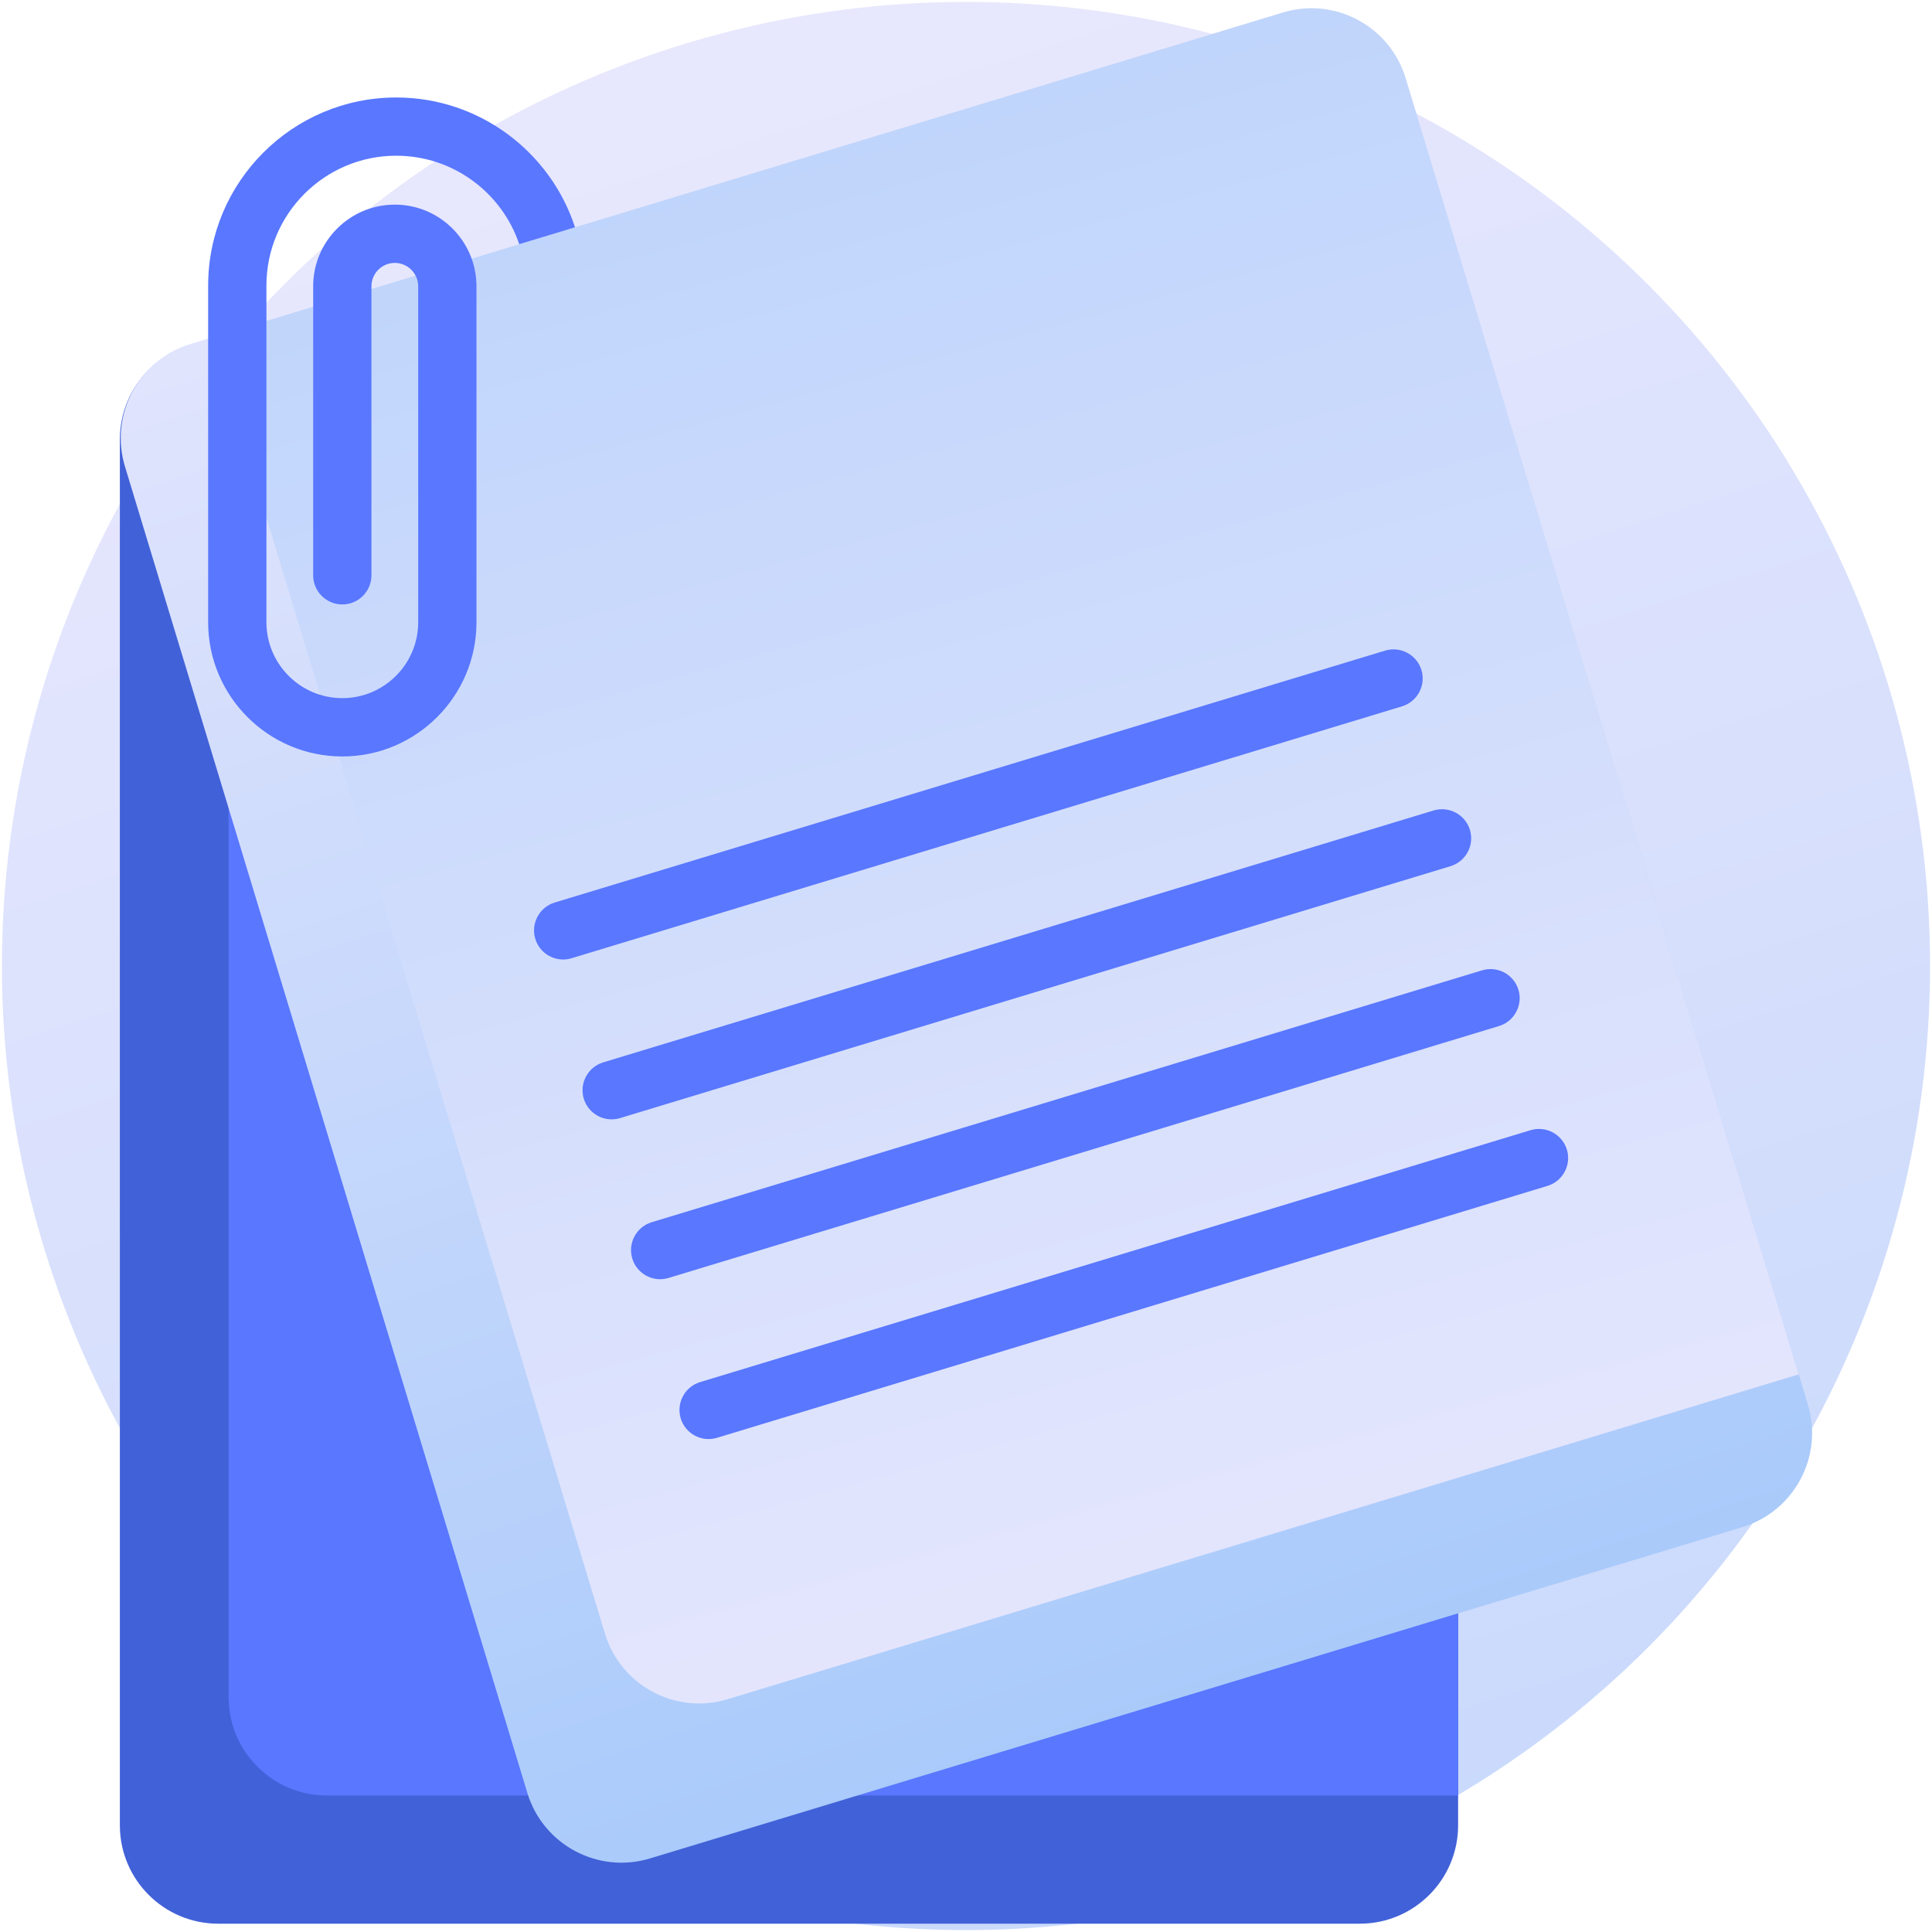 <?xml version="1.0" encoding="UTF-8"?><svg id="a" xmlns="http://www.w3.org/2000/svg" xmlns:xlink="http://www.w3.org/1999/xlink" viewBox="0 0 500 500"><defs><style>.e{fill:url(#c);}.f{fill:url(#b);}.g{fill:url(#d);}.h{fill:#5977ff;}.i{fill:#4161d8;}</style><linearGradient id="b" x1="180.5" y1="32.31" x2="544.41" y2="1172.18" gradientTransform="matrix(1, 0, 0, 1, 0, 0)" gradientUnits="userSpaceOnUse"><stop offset="0" stop-color="#e7e7fd"/><stop offset="1" stop-color="#9ec5fa"/></linearGradient><linearGradient id="c" x1="169.68" y1="-.58" x2="342.44" y2="520.71" xlink:href="#b"/><linearGradient id="d" x1="320.07" y1="439.96" x2="113.97" y2="-311.67" xlink:href="#b"/></defs><circle class="f" cx="250" cy="250" r="249.5"/><g><path class="i" d="M377.36,113.72V472.39c0,14.06-11.4,25.46-25.46,25.46H56.48c-14.06,0-25.46-11.4-25.46-25.46V113.72c0-14.06,11.4-25.46,25.46-25.46H351.9c14.06,0,25.46,11.4,25.46,25.46Z"/><path class="h" d="M377.36,113.72V464.68H84.62c-14.06,0-25.46-11.4-25.46-25.46V88.26H351.9c14.06,0,25.46,11.4,25.46,25.46Z"/><path class="e" d="M450.91,395.22l-282.69,85.74c-13.46,4.08-27.67-3.52-31.75-16.97L32.35,120.76c-4.09-13.45,3.51-27.67,16.97-31.75l5.5-1.67L332.01,3.25c13.46-4.08,27.67,3.52,31.75,16.98l101.75,335.45,2.36,7.79c4.08,13.45-3.52,27.67-16.98,31.75Z"/><path class="g" d="M465.52,355.68l-277.21,84.07c-13.46,4.08-27.67-3.52-31.75-16.97L54.82,87.34,332.01,3.25c13.46-4.08,27.67,3.52,31.75,16.98l101.75,335.45Z"/><g><path class="h" d="M367.87,173.41c-1.21-3.98-5.42-6.23-9.4-5.03l-214.91,65.19c-3.98,1.21-6.23,5.42-5.03,9.4,.99,3.25,3.98,5.35,7.21,5.35,.73,0,1.46-.11,2.19-.33l214.91-65.19c3.98-1.21,6.23-5.42,5.03-9.4Z"/><path class="h" d="M380.42,214.78c-1.21-3.98-5.42-6.23-9.4-5.03l-214.91,65.19c-3.98,1.21-6.23,5.42-5.03,9.4,.99,3.25,3.98,5.35,7.21,5.35,.73,0,1.46-.11,2.19-.33l214.91-65.19c3.98-1.21,6.23-5.42,5.03-9.4Z"/><path class="h" d="M392.97,256.15c-1.21-3.98-5.42-6.23-9.4-5.03l-214.91,65.19c-3.98,1.21-6.23,5.42-5.03,9.4,.99,3.25,3.98,5.35,7.21,5.35,.73,0,1.46-.11,2.19-.33l214.91-65.19c3.98-1.21,6.23-5.42,5.03-9.4Z"/><path class="h" d="M405.51,297.52c-1.21-3.98-5.42-6.23-9.4-5.03l-214.91,65.19c-3.98,1.21-6.23,5.42-5.03,9.4,.99,3.25,3.98,5.35,7.21,5.35,.73,0,1.46-.11,2.19-.33l214.91-65.19c3.98-1.21,6.23-5.42,5.03-9.4Z"/></g><path class="h" d="M148.81,58.83l-14.43,4.37c-4.47-13.3-17.06-22.9-31.84-22.9-18.53,0-33.59,15.07-33.59,33.59v87.15c0,10.83,8.82,19.64,19.64,19.64s19.64-8.82,19.64-19.64V74.09c0-.98-.23-1.92-.66-2.74-1-1.96-3.04-3.31-5.39-3.31-3.34,0-6.05,2.71-6.05,6.05v74.8c0,4.16-3.38,7.54-7.54,7.54s-7.54-3.38-7.54-7.54V74.09c0-11.65,9.48-21.13,21.13-21.13,9.15,0,16.95,5.84,19.88,13.98,.8,2.23,1.25,4.64,1.25,7.15v86.96c0,19.14-15.58,34.72-34.72,34.72s-34.72-15.58-34.72-34.72V73.9c0-26.84,21.83-48.67,48.67-48.67,21.58,0,39.92,14.12,46.28,33.6Z"/></g></svg>